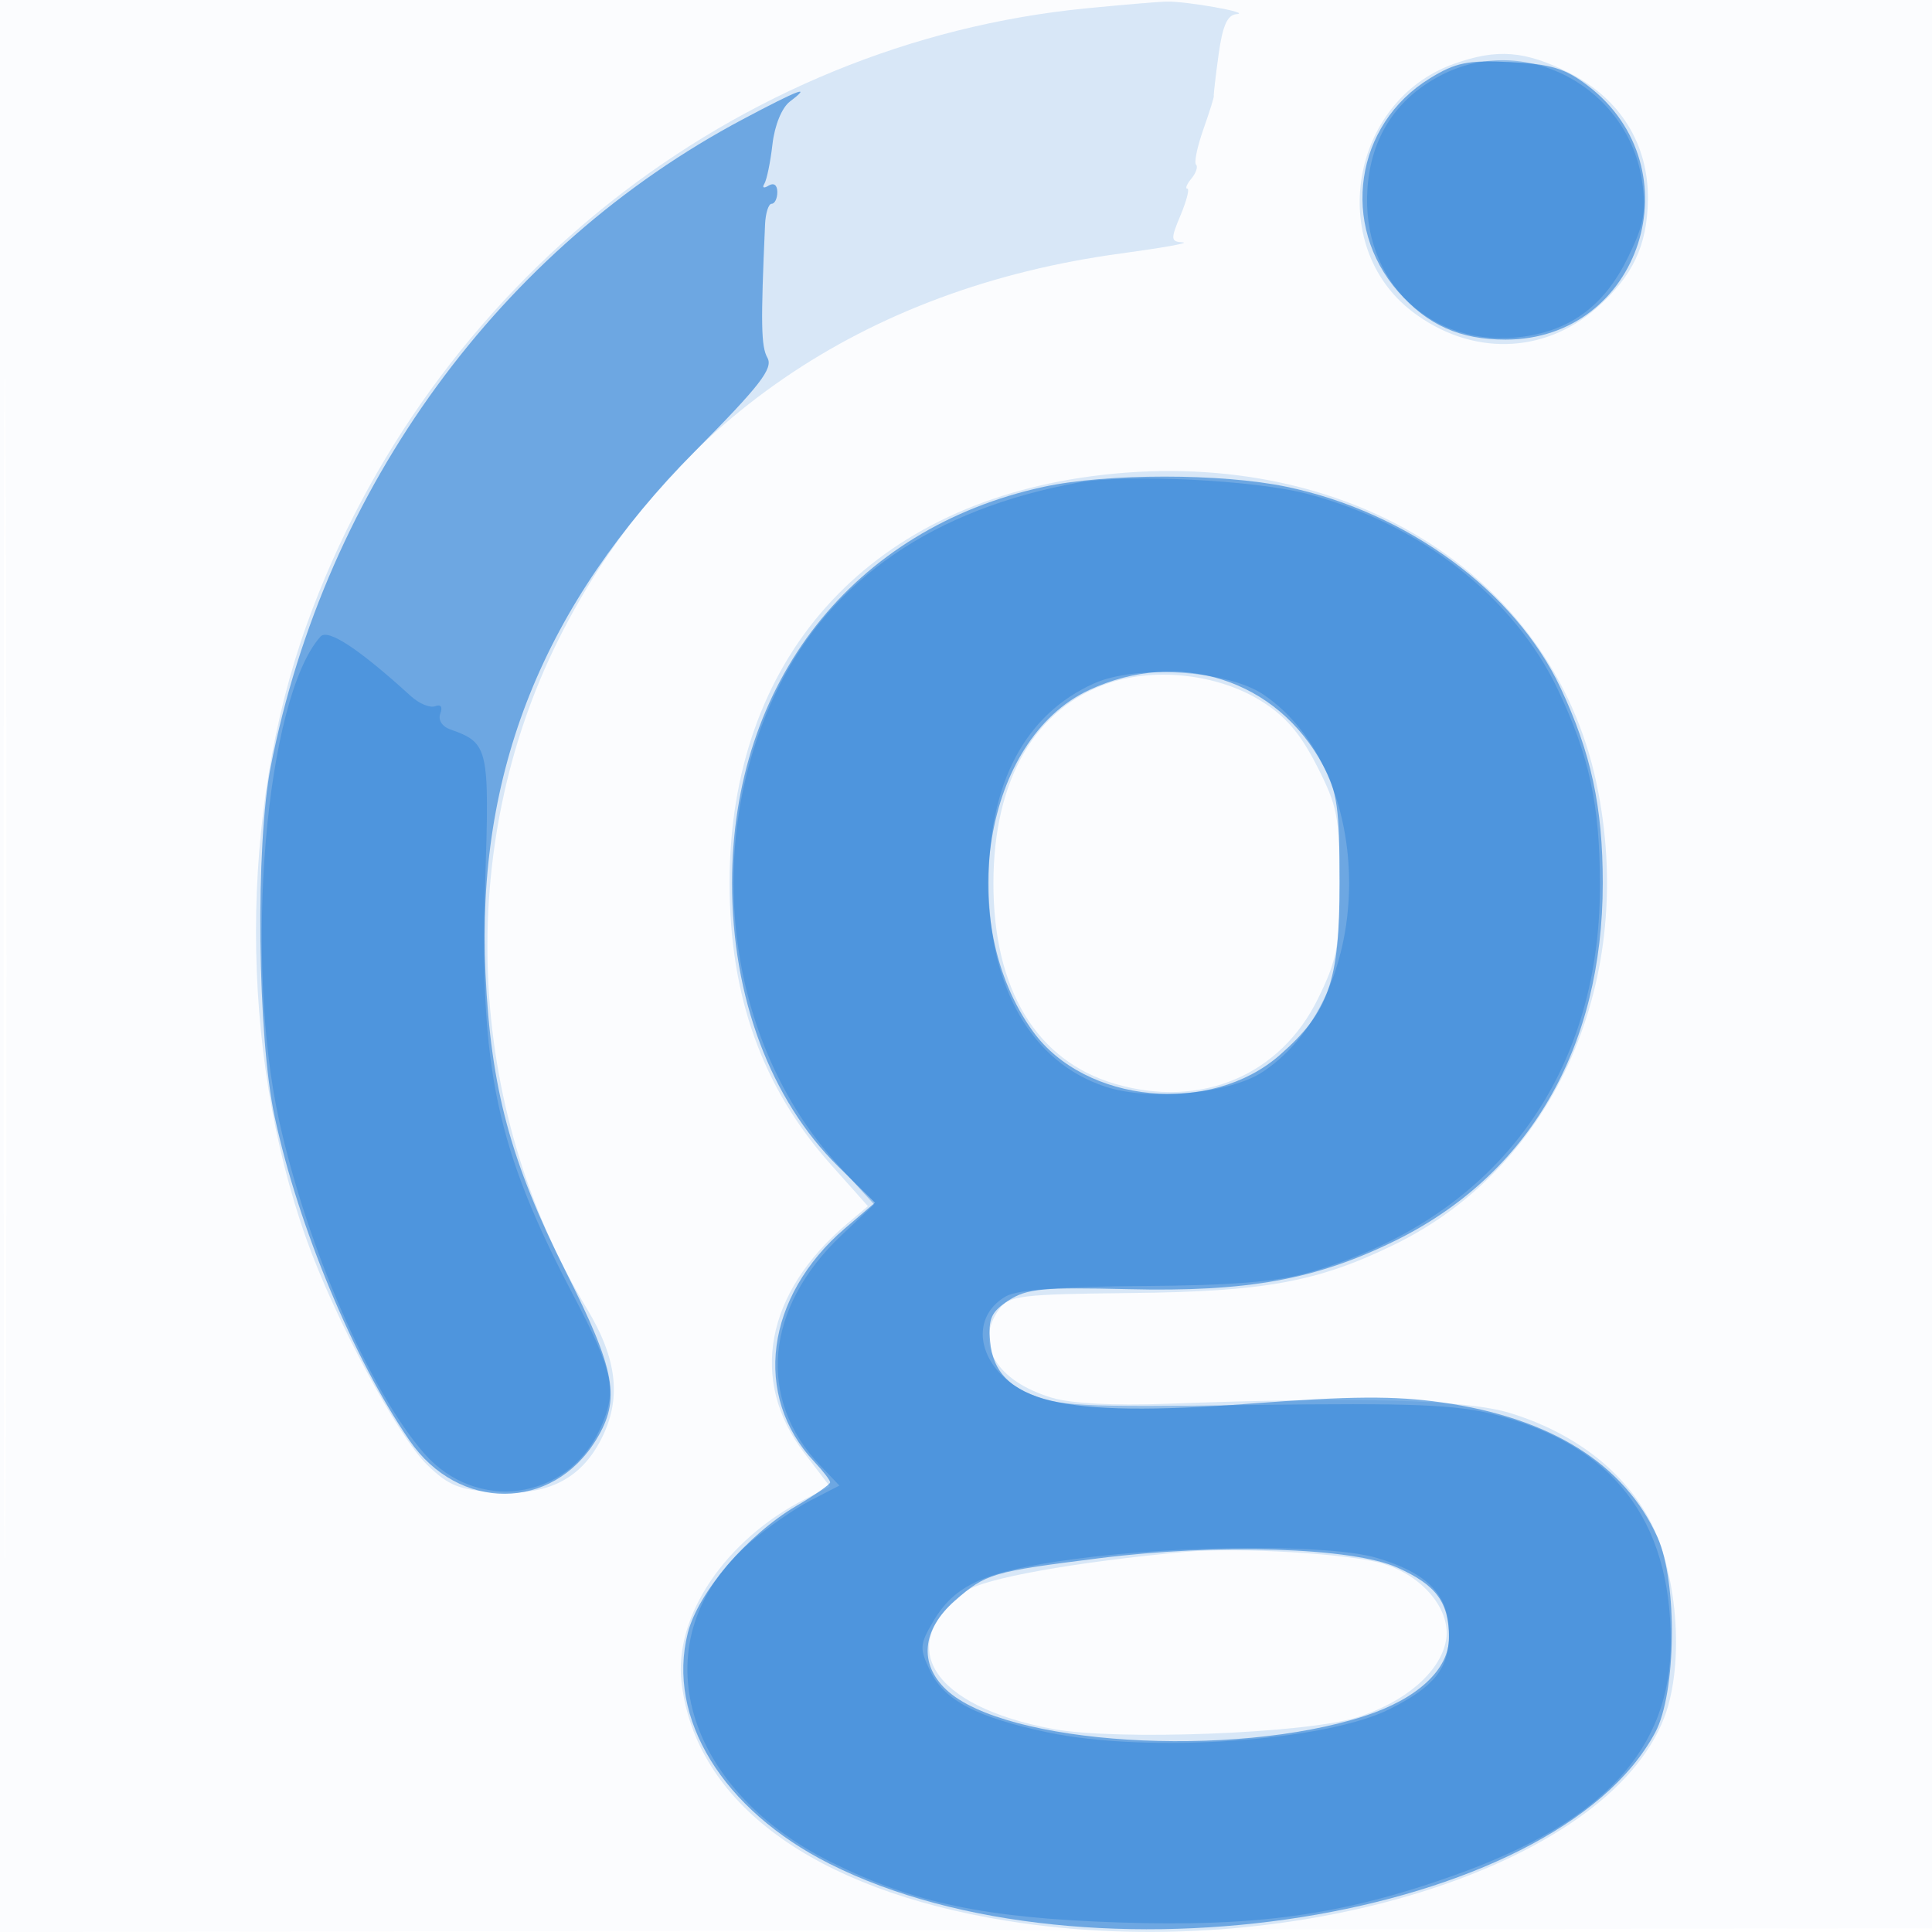 <svg xmlns="http://www.w3.org/2000/svg" width="256" height="256"><path fill="#1976D2" fill-opacity=".016" fill-rule="evenodd" d="M0 128.004v128.004l128.25-.254 128.25-.254.254-127.75L257.008 0H0v128.004m.485.496c0 70.4.119 99.053.265 63.672.146-35.38.146-92.98 0-128C.604 29.153.485 58.1.485 128.5"/><path fill="#1976D2" fill-opacity=".155" fill-rule="evenodd" d="M144 1.099C97.449 5.637 56.823 37.737 40.642 82.766c-8.949 24.906-8.958 56.376-.023 81.468 3.735 10.49 12.085 26.087 15.994 29.876 2.855 2.767 4.237 3.317 9.126 3.631 6.823.437 11.171-1.739 13.874-6.947 2.782-5.358 2.219-10.658-1.846-17.389-16.108-26.671-17.566-61.046-3.759-88.673C88.314 56.105 114.381 38.209 148.5 33.59c5.5-.745 9.206-1.407 8.237-1.472-1.625-.109-1.649-.393-.301-3.618.804-1.925 1.205-3.5.891-3.5-.315 0-.071-.604.542-1.342.612-.738.888-1.568.612-1.844s.16-2.378.969-4.672c.809-2.293 1.431-4.276 1.382-4.406-.048-.13.236-2.598.634-5.486.529-3.846 1.165-5.283 2.378-5.375 2.155-.163-6.723-1.746-9.344-1.666-1.1.034-5.825.434-10.5.89m48.655 7.36c-13.76 4.906-16.971 24.096-5.496 32.849 7.715 5.884 17.36 5.687 24.405-.499 4.773-4.19 6.705-8.265 6.792-14.329.107-7.376-3.7-13.476-10.538-16.883-5.805-2.893-9.47-3.168-15.163-1.138m-48.031 54.646C114.754 67.073 96.673 87.394 96.673 117c0 15.052 4.344 27.132 13.415 37.309l4.913 5.512-2.767 2.34c-10.806 9.134-12.989 20.767-5.691 30.328l3.419 4.479-3.231 1.641c-10.616 5.389-17.465 15.549-16.421 24.359 1.889 15.949 17.5 27.398 43.001 31.534 37.336 6.055 79.6-6.991 87.211-26.921 2.765-7.241 1.743-19.683-2.189-26.643-3.581-6.338-9.976-11.149-18.202-13.692-5.815-1.798-20.234-2.188-45.631-1.234-6.835.256-12.531-.04-15.043-.782-7.439-2.2-10.41-7.176-7.038-11.789 1.292-1.768 2.842-1.956 17.399-2.107 17.812-.186 24.781-1.467 34.955-6.425 21.35-10.405 32.242-35.3 26.76-61.166-5.955-28.105-33.825-45.032-66.909-40.638m2.491 27.341c-9.874 3.204-15.465 12.793-15.482 26.554-.017 14.132 5.725 23.595 16.156 26.627 11.35 3.3 21.847-1.111 26.839-11.277 2.555-5.205 2.872-6.906 2.872-15.421 0-8.674-.282-10.122-3.015-15.466-2.23-4.36-4.185-6.615-7.5-8.653-5.574-3.426-13.64-4.386-19.87-2.364M157 205.633c-14.628 1.346-26.703 3.517-29 5.214-9.673 7.147-4.563 15.251 11.507 18.249 8.394 1.566 33.483.612 40.284-1.531 6.388-2.013 11.006-5.978 11.8-10.133.771-4.034-3.002-8.639-8.404-10.258-4.366-1.308-19.222-2.182-26.187-1.541"/><path fill="#1976D2" fill-opacity=".561" fill-rule="evenodd" d="M189.479 10.373c-9.967 6.116-11.95 19.465-4.203 28.289 3.887 4.427 8.179 6.338 14.232 6.338 17.913 0 25.237-22.702 10.862-33.667-2.978-2.271-4.866-2.843-10.26-3.105-5.615-.274-7.215.049-10.631 2.145m-91.03 5.423C66.339 32.846 43.21 64.531 35.887 101.5c-2.063 10.413-1.784 35.864.509 46.5 3.133 14.532 10.421 32.024 17.852 42.85 6.511 9.487 18.946 9.441 24.757-.091 3.271-5.365 2.595-9.1-4.029-22.259-7.314-14.529-9.931-24.238-10.646-39.5-1.25-26.703 7.638-48.868 27.745-69.186 8.667-8.758 10.401-10.998 9.61-12.413-.842-1.504-.895-4.482-.311-17.651.067-1.512.46-2.75.874-2.75s.752-.702.752-1.559c0-.924-.47-1.268-1.155-.846-.634.393-.891.288-.569-.233.322-.521.807-2.878 1.079-5.239.29-2.525 1.244-4.861 2.319-5.675 3.006-2.279 1.222-1.606-6.225 2.348m39.844 48.712C113.048 69.994 97 90.394 97 117c0 15.128 5.087 28.721 14.052 37.551l4.885 4.811-3.976 3.403c-10.553 9.034-12.278 22.224-4.046 30.943 1.147 1.215 2.085 2.433 2.085 2.708 0 .275-2.018 1.682-4.485 3.128-6.446 3.778-13.035 11.491-14.38 16.836-2.839 11.275 4.619 23.429 18.757 30.565 34.213 17.271 96.152 7.423 109.442-17.4 2.789-5.209 2.964-19.879.308-25.817-4.347-9.72-14.147-15.858-28.575-17.899-6.317-.893-12.029-.856-25.511.167-24.993 1.895-33.672-.197-34.363-8.285-.256-2.994.153-3.891 2.46-5.401 2.386-1.561 4.56-1.766 15.807-1.49 15.812.388 24.94-1.266 35.398-6.414 17.751-8.738 27.518-25.563 27.518-47.406 0-10.095-1.543-17.225-5.591-25.848-6.001-12.781-20.318-23.295-36.285-26.648-8.602-1.806-23.889-1.804-32.207.004m6.021 26.926c-13.94 6.49-17.93 30.752-7.44 45.233 6.926 9.561 23.563 11.157 32.698 3.136 6.525-5.729 7.928-9.765 7.928-22.803 0-9.922-.301-12.062-2.191-15.595-6.077-11.355-19.054-15.53-30.995-9.971m1.308 115.042c-14.23 1.794-14.97 2.013-19.104 5.642-4.356 3.825-4.789 8.339-1.129 11.778 7.766 7.296 37.863 9.182 55.448 3.476 6.959-2.258 11.163-6.152 11.163-10.339 0-4.726-1.664-6.994-6.836-9.315-5.957-2.673-23.757-3.233-39.542-1.242"/><path fill="#1976D2" fill-opacity=".366" fill-rule="evenodd" d="M190.804 10.041c-5.848 3.088-9.118 8.157-9.605 14.885-.895 12.368 8.512 21.345 20.626 19.684 6.381-.874 10.763-4.165 13.834-10.39 2.145-4.348 2.491-6.106 1.962-9.966-1.745-12.732-15.659-20.107-26.817-14.213m-47.973 53.914c-19.137 3.51-32.649 12.784-39.776 27.298-10.15 20.668-6.864 46.854 7.907 63.015l4.863 5.321-4.338 4.099c-10.11 9.553-11.235 21.701-2.821 30.484l2.559 2.672-3.862 1.991c-2.125 1.095-5.736 3.606-8.025 5.58-14.49 12.499-9.338 32.418 10.97 42.416 10.876 5.354 20.248 7.309 37.876 7.902 18.318.615 29.693-.977 44.447-6.222 19.814-7.044 28.754-16.685 28.754-31.011.001-16.12-7.695-26.059-23.266-30.048-5.21-1.335-10.806-1.56-31.968-1.285-23.334.303-26.031.164-29.83-1.536-6.609-2.958-8.225-9.893-3.003-12.882 1.472-.843 7.386-1.281 18.182-1.347 11.651-.072 17.585-.549 21.829-1.758 24.54-6.987 38.671-25.735 38.671-51.305 0-10.642-1.399-17.163-5.565-25.944-5.811-12.248-18.231-21.975-33.106-25.928-6.996-1.86-24.008-2.703-30.498-1.512M42.467 84.35c-7.269 8.097-10.22 42.641-5.479 64.15 3.695 16.767 12.051 35.919 19.245 44.113 6.842 7.792 18.757 6.251 23.144-2.994 2.488-5.244 2.034-7.615-3.466-18.095-10.13-19.304-12.408-30.013-11.62-54.636.573-17.905.452-18.428-4.645-20.244-1.086-.388-1.625-1.257-1.301-2.102.337-.876.07-1.255-.681-.967-.679.261-2.118-.331-3.199-1.315-6.906-6.29-11.018-9.001-11.998-7.91M145 90.541c-9.173 4.101-14 13.223-14 26.459 0 13.839 5.684 23.76 15.461 26.987 5.933 1.958 16.552.938 20.938-2.012 15.172-10.203 15.151-39.76-.036-49.975-4.711-3.169-16.777-3.956-22.363-1.459m-2.942 116.082c-11.586 1.572-15.554 3.35-18.416 8.25-1.79 3.065-1.817 3.537-.376 6.558 1.845 3.869 6.166 6.129 15.504 8.108 13.298 2.818 36.899 1.21 45.411-3.095 5.941-3.004 7.819-5.392 7.819-9.944 0-5.134-2.728-8.012-9.539-10.062-6.104-1.837-26.182-1.745-40.403.185"/></svg>